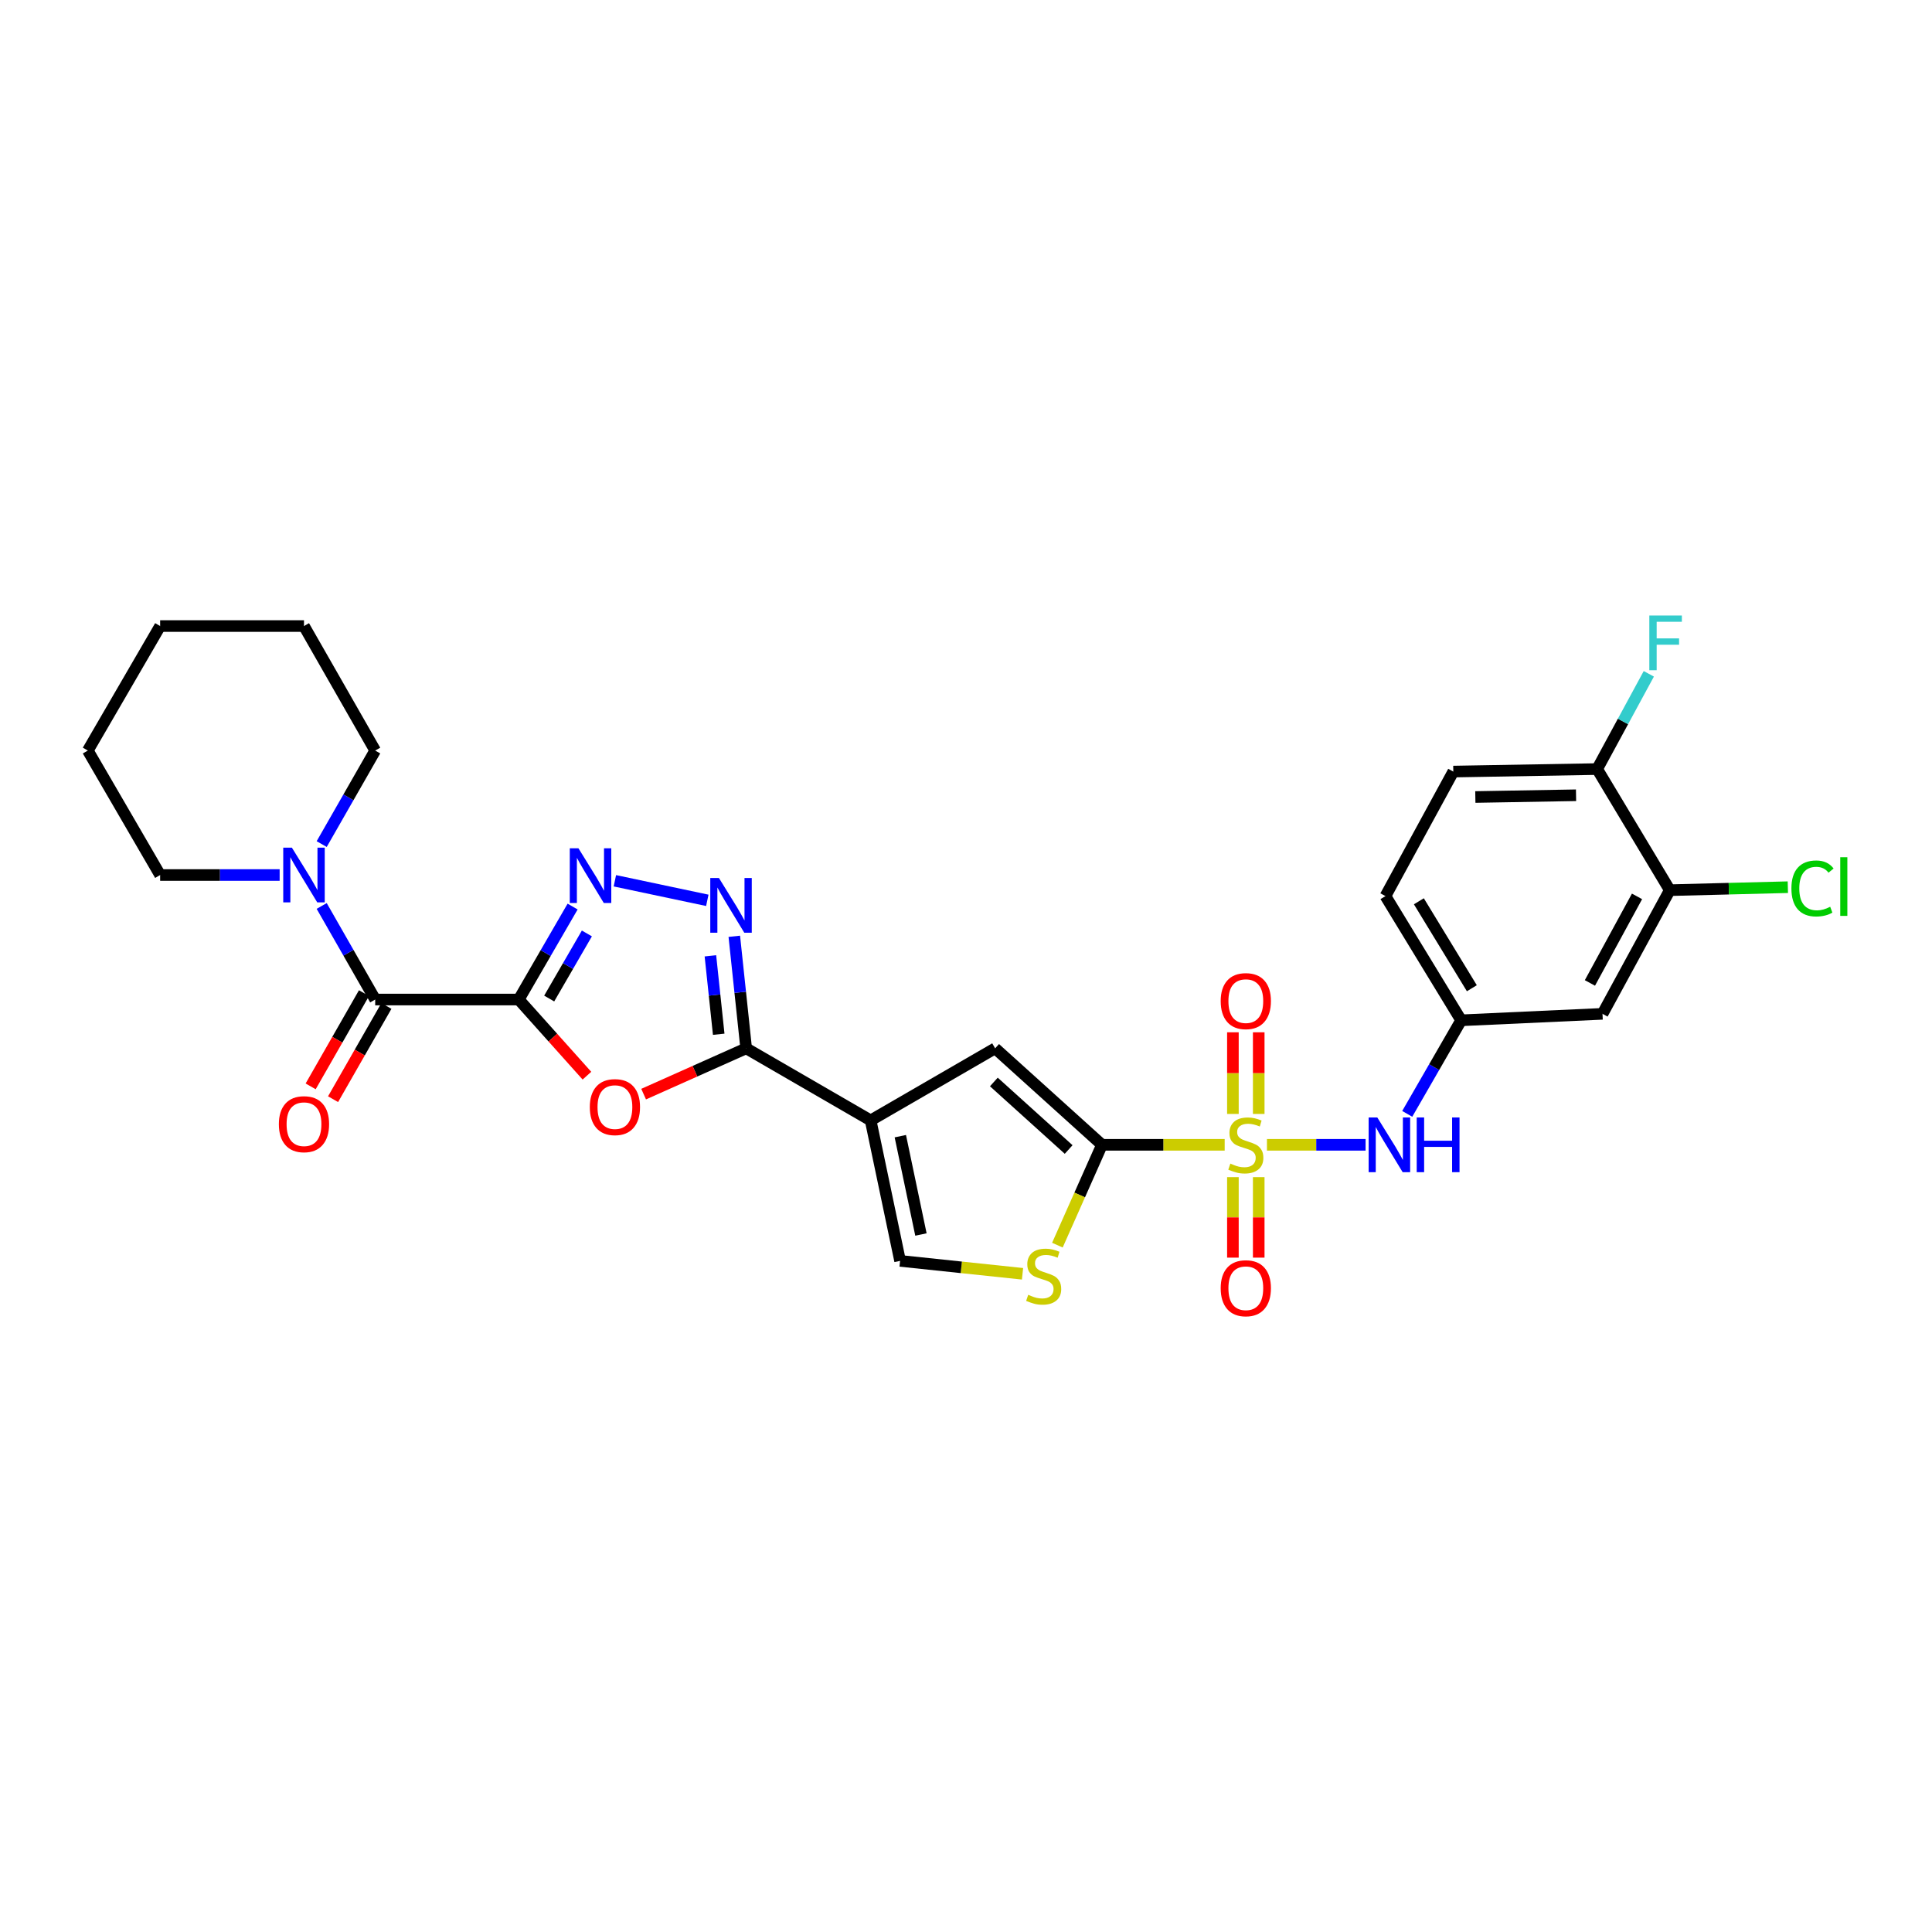 <?xml version='1.0' encoding='iso-8859-1'?>
<svg version='1.1' baseProfile='full'
              xmlns='http://www.w3.org/2000/svg'
                      xmlns:rdkit='http://www.rdkit.org/xml'
                      xmlns:xlink='http://www.w3.org/1999/xlink'
                  xml:space='preserve'
width='1000px' height='1000px' viewBox='0 0 1000 1000'>
<!-- END OF HEADER -->
<rect style='opacity:1.0;fill:#FFFFFF;stroke:none' width='1000' height='1000' x='0' y='0'> </rect>
<path class='bond-1' d='M 633.891,592.554 L 602.138,592.554' style='fill:none;fill-rule:evenodd;stroke:#CCCC00;stroke-width:6px;stroke-linecap:butt;stroke-linejoin:miter;stroke-opacity:1' />
<path class='bond-1' d='M 602.138,592.554 L 570.385,592.554' style='fill:none;fill-rule:evenodd;stroke:#000000;stroke-width:6px;stroke-linecap:butt;stroke-linejoin:miter;stroke-opacity:1' />
<path class='bond-11' d='M 655.77,592.554 L 681.296,592.554' style='fill:none;fill-rule:evenodd;stroke:#CCCC00;stroke-width:6px;stroke-linecap:butt;stroke-linejoin:miter;stroke-opacity:1' />
<path class='bond-11' d='M 681.296,592.554 L 706.821,592.554' style='fill:none;fill-rule:evenodd;stroke:#0000FF;stroke-width:6px;stroke-linecap:butt;stroke-linejoin:miter;stroke-opacity:1' />
<path class='bond-13' d='M 651.514,576.573 L 651.514,555.443' style='fill:none;fill-rule:evenodd;stroke:#CCCC00;stroke-width:6px;stroke-linecap:butt;stroke-linejoin:miter;stroke-opacity:1' />
<path class='bond-13' d='M 651.514,555.443 L 651.514,534.314' style='fill:none;fill-rule:evenodd;stroke:#FF0000;stroke-width:6px;stroke-linecap:butt;stroke-linejoin:miter;stroke-opacity:1' />
<path class='bond-13' d='M 638.15,576.573 L 638.15,555.443' style='fill:none;fill-rule:evenodd;stroke:#CCCC00;stroke-width:6px;stroke-linecap:butt;stroke-linejoin:miter;stroke-opacity:1' />
<path class='bond-13' d='M 638.15,555.443 L 638.15,534.314' style='fill:none;fill-rule:evenodd;stroke:#FF0000;stroke-width:6px;stroke-linecap:butt;stroke-linejoin:miter;stroke-opacity:1' />
<path class='bond-14' d='M 638.15,609.288 L 638.15,630.118' style='fill:none;fill-rule:evenodd;stroke:#CCCC00;stroke-width:6px;stroke-linecap:butt;stroke-linejoin:miter;stroke-opacity:1' />
<path class='bond-14' d='M 638.15,630.118 L 638.15,650.949' style='fill:none;fill-rule:evenodd;stroke:#FF0000;stroke-width:6px;stroke-linecap:butt;stroke-linejoin:miter;stroke-opacity:1' />
<path class='bond-14' d='M 651.514,609.288 L 651.514,630.118' style='fill:none;fill-rule:evenodd;stroke:#CCCC00;stroke-width:6px;stroke-linecap:butt;stroke-linejoin:miter;stroke-opacity:1' />
<path class='bond-14' d='M 651.514,630.118 L 651.514,650.949' style='fill:none;fill-rule:evenodd;stroke:#FF0000;stroke-width:6px;stroke-linecap:butt;stroke-linejoin:miter;stroke-opacity:1' />
<path class='bond-0' d='M 268.514,517.357 L 286.153,537.062' style='fill:none;fill-rule:evenodd;stroke:#000000;stroke-width:6px;stroke-linecap:butt;stroke-linejoin:miter;stroke-opacity:1' />
<path class='bond-0' d='M 286.153,537.062 L 303.792,556.768' style='fill:none;fill-rule:evenodd;stroke:#FF0000;stroke-width:6px;stroke-linecap:butt;stroke-linejoin:miter;stroke-opacity:1' />
<path class='bond-7' d='M 268.514,517.357 L 194.2,517.357' style='fill:none;fill-rule:evenodd;stroke:#000000;stroke-width:6px;stroke-linecap:butt;stroke-linejoin:miter;stroke-opacity:1' />
<path class='bond-31' d='M 268.514,517.357 L 282.449,493.297' style='fill:none;fill-rule:evenodd;stroke:#000000;stroke-width:6px;stroke-linecap:butt;stroke-linejoin:miter;stroke-opacity:1' />
<path class='bond-31' d='M 282.449,493.297 L 296.385,469.236' style='fill:none;fill-rule:evenodd;stroke:#0000FF;stroke-width:6px;stroke-linecap:butt;stroke-linejoin:miter;stroke-opacity:1' />
<path class='bond-31' d='M 284.259,516.837 L 294.014,499.995' style='fill:none;fill-rule:evenodd;stroke:#000000;stroke-width:6px;stroke-linecap:butt;stroke-linejoin:miter;stroke-opacity:1' />
<path class='bond-31' d='M 294.014,499.995 L 303.769,483.152' style='fill:none;fill-rule:evenodd;stroke:#0000FF;stroke-width:6px;stroke-linecap:butt;stroke-linejoin:miter;stroke-opacity:1' />
<path class='bond-8' d='M 570.385,592.554 L 515.079,542.616' style='fill:none;fill-rule:evenodd;stroke:#000000;stroke-width:6px;stroke-linecap:butt;stroke-linejoin:miter;stroke-opacity:1' />
<path class='bond-8' d='M 553.133,594.983 L 514.418,560.026' style='fill:none;fill-rule:evenodd;stroke:#000000;stroke-width:6px;stroke-linecap:butt;stroke-linejoin:miter;stroke-opacity:1' />
<path class='bond-9' d='M 570.385,592.554 L 558.845,618.522' style='fill:none;fill-rule:evenodd;stroke:#000000;stroke-width:6px;stroke-linecap:butt;stroke-linejoin:miter;stroke-opacity:1' />
<path class='bond-9' d='M 558.845,618.522 L 547.305,644.49' style='fill:none;fill-rule:evenodd;stroke:#CCCC00;stroke-width:6px;stroke-linecap:butt;stroke-linejoin:miter;stroke-opacity:1' />
<path class='bond-2' d='M 450.64,579.917 L 515.079,542.616' style='fill:none;fill-rule:evenodd;stroke:#000000;stroke-width:6px;stroke-linecap:butt;stroke-linejoin:miter;stroke-opacity:1' />
<path class='bond-3' d='M 450.64,579.917 L 386.217,542.616' style='fill:none;fill-rule:evenodd;stroke:#000000;stroke-width:6px;stroke-linecap:butt;stroke-linejoin:miter;stroke-opacity:1' />
<path class='bond-29' d='M 450.64,579.917 L 465.883,652.627' style='fill:none;fill-rule:evenodd;stroke:#000000;stroke-width:6px;stroke-linecap:butt;stroke-linejoin:miter;stroke-opacity:1' />
<path class='bond-29' d='M 466.007,588.082 L 476.677,638.978' style='fill:none;fill-rule:evenodd;stroke:#000000;stroke-width:6px;stroke-linecap:butt;stroke-linejoin:miter;stroke-opacity:1' />
<path class='bond-4' d='M 386.217,542.616 L 359.679,554.467' style='fill:none;fill-rule:evenodd;stroke:#000000;stroke-width:6px;stroke-linecap:butt;stroke-linejoin:miter;stroke-opacity:1' />
<path class='bond-4' d='M 359.679,554.467 L 333.141,566.317' style='fill:none;fill-rule:evenodd;stroke:#FF0000;stroke-width:6px;stroke-linecap:butt;stroke-linejoin:miter;stroke-opacity:1' />
<path class='bond-6' d='M 386.217,542.616 L 383.145,513.622' style='fill:none;fill-rule:evenodd;stroke:#000000;stroke-width:6px;stroke-linecap:butt;stroke-linejoin:miter;stroke-opacity:1' />
<path class='bond-6' d='M 383.145,513.622 L 380.073,484.627' style='fill:none;fill-rule:evenodd;stroke:#0000FF;stroke-width:6px;stroke-linecap:butt;stroke-linejoin:miter;stroke-opacity:1' />
<path class='bond-6' d='M 372.005,535.326 L 369.855,515.03' style='fill:none;fill-rule:evenodd;stroke:#000000;stroke-width:6px;stroke-linecap:butt;stroke-linejoin:miter;stroke-opacity:1' />
<path class='bond-6' d='M 369.855,515.03 L 367.705,494.734' style='fill:none;fill-rule:evenodd;stroke:#0000FF;stroke-width:6px;stroke-linecap:butt;stroke-linejoin:miter;stroke-opacity:1' />
<path class='bond-5' d='M 318.257,455.888 L 366.1,466.01' style='fill:none;fill-rule:evenodd;stroke:#0000FF;stroke-width:6px;stroke-linecap:butt;stroke-linejoin:miter;stroke-opacity:1' />
<path class='bond-12' d='M 194.2,517.357 L 180.352,493.142' style='fill:none;fill-rule:evenodd;stroke:#000000;stroke-width:6px;stroke-linecap:butt;stroke-linejoin:miter;stroke-opacity:1' />
<path class='bond-12' d='M 180.352,493.142 L 166.504,468.927' style='fill:none;fill-rule:evenodd;stroke:#0000FF;stroke-width:6px;stroke-linecap:butt;stroke-linejoin:miter;stroke-opacity:1' />
<path class='bond-18' d='M 188.4,514.04 L 174.598,538.171' style='fill:none;fill-rule:evenodd;stroke:#000000;stroke-width:6px;stroke-linecap:butt;stroke-linejoin:miter;stroke-opacity:1' />
<path class='bond-18' d='M 174.598,538.171 L 160.796,562.302' style='fill:none;fill-rule:evenodd;stroke:#FF0000;stroke-width:6px;stroke-linecap:butt;stroke-linejoin:miter;stroke-opacity:1' />
<path class='bond-18' d='M 200.001,520.675 L 186.198,544.806' style='fill:none;fill-rule:evenodd;stroke:#000000;stroke-width:6px;stroke-linecap:butt;stroke-linejoin:miter;stroke-opacity:1' />
<path class='bond-18' d='M 186.198,544.806 L 172.396,568.938' style='fill:none;fill-rule:evenodd;stroke:#FF0000;stroke-width:6px;stroke-linecap:butt;stroke-linejoin:miter;stroke-opacity:1' />
<path class='bond-10' d='M 529.256,659.312 L 497.569,655.97' style='fill:none;fill-rule:evenodd;stroke:#CCCC00;stroke-width:6px;stroke-linecap:butt;stroke-linejoin:miter;stroke-opacity:1' />
<path class='bond-10' d='M 497.569,655.97 L 465.883,652.627' style='fill:none;fill-rule:evenodd;stroke:#000000;stroke-width:6px;stroke-linecap:butt;stroke-linejoin:miter;stroke-opacity:1' />
<path class='bond-17' d='M 728.379,576.535 L 742.335,552.321' style='fill:none;fill-rule:evenodd;stroke:#0000FF;stroke-width:6px;stroke-linecap:butt;stroke-linejoin:miter;stroke-opacity:1' />
<path class='bond-17' d='M 742.335,552.321 L 756.291,528.108' style='fill:none;fill-rule:evenodd;stroke:#000000;stroke-width:6px;stroke-linecap:butt;stroke-linejoin:miter;stroke-opacity:1' />
<path class='bond-24' d='M 166.506,436.896 L 180.353,412.692' style='fill:none;fill-rule:evenodd;stroke:#0000FF;stroke-width:6px;stroke-linecap:butt;stroke-linejoin:miter;stroke-opacity:1' />
<path class='bond-24' d='M 180.353,412.692 L 194.2,388.487' style='fill:none;fill-rule:evenodd;stroke:#000000;stroke-width:6px;stroke-linecap:butt;stroke-linejoin:miter;stroke-opacity:1' />
<path class='bond-25' d='M 144.743,452.911 L 113.816,452.911' style='fill:none;fill-rule:evenodd;stroke:#0000FF;stroke-width:6px;stroke-linecap:butt;stroke-linejoin:miter;stroke-opacity:1' />
<path class='bond-25' d='M 113.816,452.911 L 82.89,452.911' style='fill:none;fill-rule:evenodd;stroke:#000000;stroke-width:6px;stroke-linecap:butt;stroke-linejoin:miter;stroke-opacity:1' />
<path class='bond-15' d='M 864.283,460.752 L 829.454,524.76' style='fill:none;fill-rule:evenodd;stroke:#000000;stroke-width:6px;stroke-linecap:butt;stroke-linejoin:miter;stroke-opacity:1' />
<path class='bond-15' d='M 847.319,463.965 L 822.939,508.771' style='fill:none;fill-rule:evenodd;stroke:#000000;stroke-width:6px;stroke-linecap:butt;stroke-linejoin:miter;stroke-opacity:1' />
<path class='bond-21' d='M 864.283,460.752 L 894.833,459.978' style='fill:none;fill-rule:evenodd;stroke:#000000;stroke-width:6px;stroke-linecap:butt;stroke-linejoin:miter;stroke-opacity:1' />
<path class='bond-21' d='M 894.833,459.978 L 925.383,459.204' style='fill:none;fill-rule:evenodd;stroke:#00CC00;stroke-width:6px;stroke-linecap:butt;stroke-linejoin:miter;stroke-opacity:1' />
<path class='bond-30' d='M 864.283,460.752 L 826.692,398.065' style='fill:none;fill-rule:evenodd;stroke:#000000;stroke-width:6px;stroke-linecap:butt;stroke-linejoin:miter;stroke-opacity:1' />
<path class='bond-16' d='M 829.454,524.76 L 756.291,528.108' style='fill:none;fill-rule:evenodd;stroke:#000000;stroke-width:6px;stroke-linecap:butt;stroke-linejoin:miter;stroke-opacity:1' />
<path class='bond-22' d='M 756.291,528.108 L 717.111,463.811' style='fill:none;fill-rule:evenodd;stroke:#000000;stroke-width:6px;stroke-linecap:butt;stroke-linejoin:miter;stroke-opacity:1' />
<path class='bond-22' d='M 761.827,511.509 L 734.401,466.501' style='fill:none;fill-rule:evenodd;stroke:#000000;stroke-width:6px;stroke-linecap:butt;stroke-linejoin:miter;stroke-opacity:1' />
<path class='bond-19' d='M 826.692,398.065 L 752.23,399.365' style='fill:none;fill-rule:evenodd;stroke:#000000;stroke-width:6px;stroke-linecap:butt;stroke-linejoin:miter;stroke-opacity:1' />
<path class='bond-19' d='M 815.756,411.622 L 763.632,412.532' style='fill:none;fill-rule:evenodd;stroke:#000000;stroke-width:6px;stroke-linecap:butt;stroke-linejoin:miter;stroke-opacity:1' />
<path class='bond-23' d='M 826.692,398.065 L 840.057,373.417' style='fill:none;fill-rule:evenodd;stroke:#000000;stroke-width:6px;stroke-linecap:butt;stroke-linejoin:miter;stroke-opacity:1' />
<path class='bond-23' d='M 840.057,373.417 L 853.422,348.768' style='fill:none;fill-rule:evenodd;stroke:#33CCCC;stroke-width:6px;stroke-linecap:butt;stroke-linejoin:miter;stroke-opacity:1' />
<path class='bond-20' d='M 752.23,399.365 L 717.111,463.811' style='fill:none;fill-rule:evenodd;stroke:#000000;stroke-width:6px;stroke-linecap:butt;stroke-linejoin:miter;stroke-opacity:1' />
<path class='bond-26' d='M 194.2,388.487 L 157.344,324.041' style='fill:none;fill-rule:evenodd;stroke:#000000;stroke-width:6px;stroke-linecap:butt;stroke-linejoin:miter;stroke-opacity:1' />
<path class='bond-27' d='M 82.89,452.911 L 45.455,388.487' style='fill:none;fill-rule:evenodd;stroke:#000000;stroke-width:6px;stroke-linecap:butt;stroke-linejoin:miter;stroke-opacity:1' />
<path class='bond-32' d='M 157.344,324.041 L 82.89,324.041' style='fill:none;fill-rule:evenodd;stroke:#000000;stroke-width:6px;stroke-linecap:butt;stroke-linejoin:miter;stroke-opacity:1' />
<path class='bond-28' d='M 45.455,388.487 L 82.89,324.041' style='fill:none;fill-rule:evenodd;stroke:#000000;stroke-width:6px;stroke-linecap:butt;stroke-linejoin:miter;stroke-opacity:1' />
<path  class='atom-0' d='M 636.832 602.274
Q 637.152 602.394, 638.472 602.954
Q 639.792 603.514, 641.232 603.874
Q 642.712 604.194, 644.152 604.194
Q 646.832 604.194, 648.392 602.914
Q 649.952 601.594, 649.952 599.314
Q 649.952 597.754, 649.152 596.794
Q 648.392 595.834, 647.192 595.314
Q 645.992 594.794, 643.992 594.194
Q 641.472 593.434, 639.952 592.714
Q 638.472 591.994, 637.392 590.474
Q 636.352 588.954, 636.352 586.394
Q 636.352 582.834, 638.752 580.634
Q 641.192 578.434, 645.992 578.434
Q 649.272 578.434, 652.992 579.994
L 652.072 583.074
Q 648.672 581.674, 646.112 581.674
Q 643.352 581.674, 641.832 582.834
Q 640.312 583.954, 640.352 585.914
Q 640.352 587.434, 641.112 588.354
Q 641.912 589.274, 643.032 589.794
Q 644.192 590.314, 646.112 590.914
Q 648.672 591.714, 650.192 592.514
Q 651.712 593.314, 652.792 594.954
Q 653.912 596.554, 653.912 599.314
Q 653.912 603.234, 651.272 605.354
Q 648.672 607.434, 644.312 607.434
Q 641.792 607.434, 639.872 606.874
Q 637.992 606.354, 635.752 605.434
L 636.832 602.274
' fill='#CCCC00'/>
<path  class='atom-5' d='M 305.281 573.033
Q 305.281 566.233, 308.641 562.433
Q 312.001 558.633, 318.281 558.633
Q 324.561 558.633, 327.921 562.433
Q 331.281 566.233, 331.281 573.033
Q 331.281 579.913, 327.881 583.833
Q 324.481 587.713, 318.281 587.713
Q 312.041 587.713, 308.641 583.833
Q 305.281 579.953, 305.281 573.033
M 318.281 584.513
Q 322.601 584.513, 324.921 581.633
Q 327.281 578.713, 327.281 573.033
Q 327.281 567.473, 324.921 564.673
Q 322.601 561.833, 318.281 561.833
Q 313.961 561.833, 311.601 564.633
Q 309.281 567.433, 309.281 573.033
Q 309.281 578.753, 311.601 581.633
Q 313.961 584.513, 318.281 584.513
' fill='#FF0000'/>
<path  class='atom-6' d='M 299.399 439.063
L 308.679 454.063
Q 309.599 455.543, 311.079 458.223
Q 312.559 460.903, 312.639 461.063
L 312.639 439.063
L 316.399 439.063
L 316.399 467.383
L 312.519 467.383
L 302.559 450.983
Q 301.399 449.063, 300.159 446.863
Q 298.959 444.663, 298.599 443.983
L 298.599 467.383
L 294.919 467.383
L 294.919 439.063
L 299.399 439.063
' fill='#0000FF'/>
<path  class='atom-7' d='M 372.116 454.447
L 381.396 469.447
Q 382.316 470.927, 383.796 473.607
Q 385.276 476.287, 385.356 476.447
L 385.356 454.447
L 389.116 454.447
L 389.116 482.767
L 385.236 482.767
L 375.276 466.367
Q 374.116 464.447, 372.876 462.247
Q 371.676 460.047, 371.316 459.367
L 371.316 482.767
L 367.636 482.767
L 367.636 454.447
L 372.116 454.447
' fill='#0000FF'/>
<path  class='atom-10' d='M 532.204 670.187
Q 532.524 670.307, 533.844 670.867
Q 535.164 671.427, 536.604 671.787
Q 538.084 672.107, 539.524 672.107
Q 542.204 672.107, 543.764 670.827
Q 545.324 669.507, 545.324 667.227
Q 545.324 665.667, 544.524 664.707
Q 543.764 663.747, 542.564 663.227
Q 541.364 662.707, 539.364 662.107
Q 536.844 661.347, 535.324 660.627
Q 533.844 659.907, 532.764 658.387
Q 531.724 656.867, 531.724 654.307
Q 531.724 650.747, 534.124 648.547
Q 536.564 646.347, 541.364 646.347
Q 544.644 646.347, 548.364 647.907
L 547.444 650.987
Q 544.044 649.587, 541.484 649.587
Q 538.724 649.587, 537.204 650.747
Q 535.684 651.867, 535.724 653.827
Q 535.724 655.347, 536.484 656.267
Q 537.284 657.187, 538.404 657.707
Q 539.564 658.227, 541.484 658.827
Q 544.044 659.627, 545.564 660.427
Q 547.084 661.227, 548.164 662.867
Q 549.284 664.467, 549.284 667.227
Q 549.284 671.147, 546.644 673.267
Q 544.044 675.347, 539.684 675.347
Q 537.164 675.347, 535.244 674.787
Q 533.364 674.267, 531.124 673.347
L 532.204 670.187
' fill='#CCCC00'/>
<path  class='atom-12' d='M 712.886 578.394
L 722.166 593.394
Q 723.086 594.874, 724.566 597.554
Q 726.046 600.234, 726.126 600.394
L 726.126 578.394
L 729.886 578.394
L 729.886 606.714
L 726.006 606.714
L 716.046 590.314
Q 714.886 588.394, 713.646 586.194
Q 712.446 583.994, 712.086 583.314
L 712.086 606.714
L 708.406 606.714
L 708.406 578.394
L 712.886 578.394
' fill='#0000FF'/>
<path  class='atom-12' d='M 733.286 578.394
L 737.126 578.394
L 737.126 590.434
L 751.606 590.434
L 751.606 578.394
L 755.446 578.394
L 755.446 606.714
L 751.606 606.714
L 751.606 593.634
L 737.126 593.634
L 737.126 606.714
L 733.286 606.714
L 733.286 578.394
' fill='#0000FF'/>
<path  class='atom-13' d='M 151.084 438.751
L 160.364 453.751
Q 161.284 455.231, 162.764 457.911
Q 164.244 460.591, 164.324 460.751
L 164.324 438.751
L 168.084 438.751
L 168.084 467.071
L 164.204 467.071
L 154.244 450.671
Q 153.084 448.751, 151.844 446.551
Q 150.644 444.351, 150.284 443.671
L 150.284 467.071
L 146.604 467.071
L 146.604 438.751
L 151.084 438.751
' fill='#0000FF'/>
<path  class='atom-14' d='M 631.832 518.172
Q 631.832 511.372, 635.192 507.572
Q 638.552 503.772, 644.832 503.772
Q 651.112 503.772, 654.472 507.572
Q 657.832 511.372, 657.832 518.172
Q 657.832 525.052, 654.432 528.972
Q 651.032 532.852, 644.832 532.852
Q 638.592 532.852, 635.192 528.972
Q 631.832 525.092, 631.832 518.172
M 644.832 529.652
Q 649.152 529.652, 651.472 526.772
Q 653.832 523.852, 653.832 518.172
Q 653.832 512.612, 651.472 509.812
Q 649.152 506.972, 644.832 506.972
Q 640.512 506.972, 638.152 509.772
Q 635.832 512.572, 635.832 518.172
Q 635.832 523.892, 638.152 526.772
Q 640.512 529.652, 644.832 529.652
' fill='#FF0000'/>
<path  class='atom-15' d='M 631.832 666.784
Q 631.832 659.984, 635.192 656.184
Q 638.552 652.384, 644.832 652.384
Q 651.112 652.384, 654.472 656.184
Q 657.832 659.984, 657.832 666.784
Q 657.832 673.664, 654.432 677.584
Q 651.032 681.464, 644.832 681.464
Q 638.592 681.464, 635.192 677.584
Q 631.832 673.704, 631.832 666.784
M 644.832 678.264
Q 649.152 678.264, 651.472 675.384
Q 653.832 672.464, 653.832 666.784
Q 653.832 661.224, 651.472 658.424
Q 649.152 655.584, 644.832 655.584
Q 640.512 655.584, 638.152 658.384
Q 635.832 661.184, 635.832 666.784
Q 635.832 672.504, 638.152 675.384
Q 640.512 678.264, 644.832 678.264
' fill='#FF0000'/>
<path  class='atom-19' d='M 144.344 581.876
Q 144.344 575.076, 147.704 571.276
Q 151.064 567.476, 157.344 567.476
Q 163.624 567.476, 166.984 571.276
Q 170.344 575.076, 170.344 581.876
Q 170.344 588.756, 166.944 592.676
Q 163.544 596.556, 157.344 596.556
Q 151.104 596.556, 147.704 592.676
Q 144.344 588.796, 144.344 581.876
M 157.344 593.356
Q 161.664 593.356, 163.984 590.476
Q 166.344 587.556, 166.344 581.876
Q 166.344 576.316, 163.984 573.516
Q 161.664 570.676, 157.344 570.676
Q 153.024 570.676, 150.664 573.476
Q 148.344 576.276, 148.344 581.876
Q 148.344 587.596, 150.664 590.476
Q 153.024 593.356, 157.344 593.356
' fill='#FF0000'/>
<path  class='atom-22' d='M 927.231 459.861
Q 927.231 452.821, 930.511 449.141
Q 933.831 445.421, 940.111 445.421
Q 945.951 445.421, 949.071 449.541
L 946.431 451.701
Q 944.151 448.701, 940.111 448.701
Q 935.831 448.701, 933.551 451.581
Q 931.311 454.421, 931.311 459.861
Q 931.311 465.461, 933.631 468.341
Q 935.991 471.221, 940.551 471.221
Q 943.671 471.221, 947.311 469.341
L 948.431 472.341
Q 946.951 473.301, 944.711 473.861
Q 942.471 474.421, 939.991 474.421
Q 933.831 474.421, 930.511 470.661
Q 927.231 466.901, 927.231 459.861
' fill='#00CC00'/>
<path  class='atom-22' d='M 952.511 443.701
L 956.191 443.701
L 956.191 474.061
L 952.511 474.061
L 952.511 443.701
' fill='#00CC00'/>
<path  class='atom-24' d='M 853.687 318.591
L 870.527 318.591
L 870.527 321.831
L 857.487 321.831
L 857.487 330.431
L 869.087 330.431
L 869.087 333.711
L 857.487 333.711
L 857.487 346.911
L 853.687 346.911
L 853.687 318.591
' fill='#33CCCC'/>
</svg>
